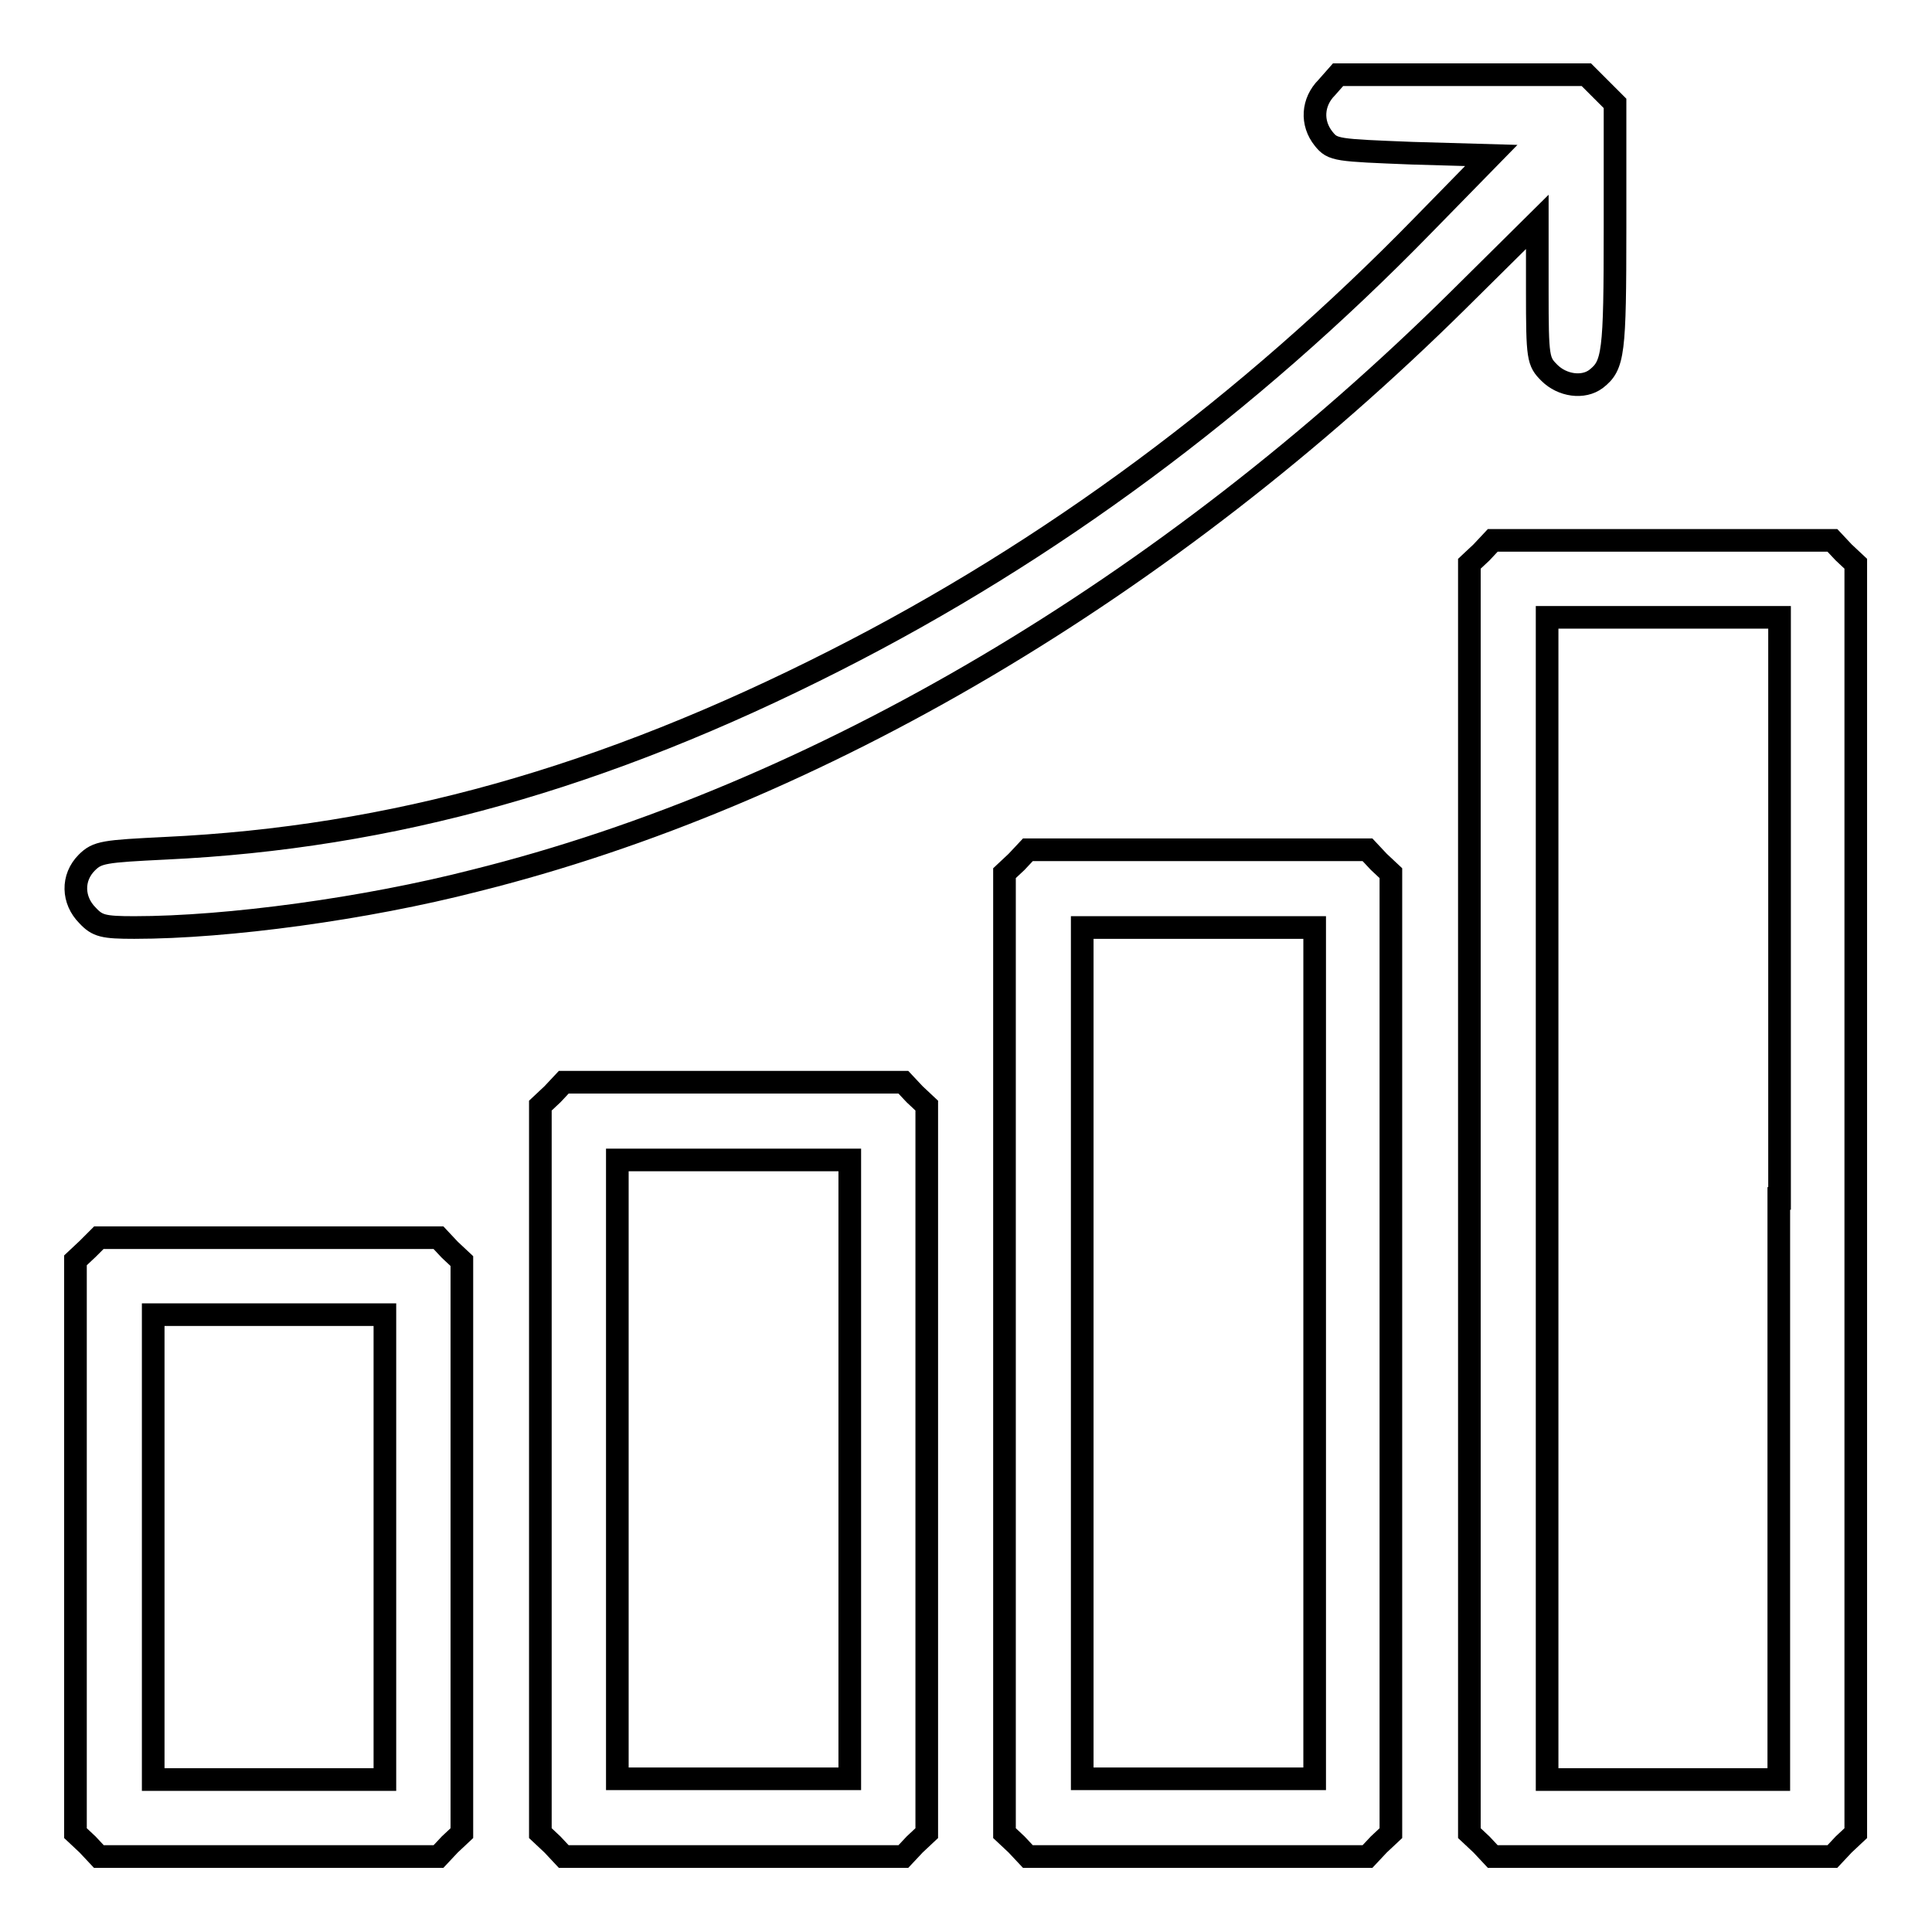 <?xml version="1.0" encoding="utf-8"?>
<!-- Svg Vector Icons : http://www.onlinewebfonts.com/icon -->
<!DOCTYPE svg PUBLIC "-//W3C//DTD SVG 1.1//EN" "http://www.w3.org/Graphics/SVG/1.1/DTD/svg11.dtd">
<svg version="1.1" xmlns="http://www.w3.org/2000/svg" xmlns:xlink="http://www.w3.org/1999/xlink" x="0px" y="0px" viewBox="0 0 256 256" enable-background="new 0 0 256 256" xml:space="preserve">
<g><g><g><path stroke-width="3" fill-opacity="0" stroke="#000000"  d="M175.8,11.6c-1.9,1.9-2.1,4.7-0.4,6.8c1.2,1.5,1.7,1.5,11.7,1.9l10.5,0.3l-9,9.2c-23.3,23.9-49.5,43.3-77.9,57.7c-30.7,15.6-58.8,23.5-88.8,24.9c-8.1,0.4-9,0.5-10.4,1.9c-2,2-1.9,5,0.1,7c1.3,1.4,2.1,1.6,6.2,1.6c12.4,0,30.7-2.5,45.1-6.2c45.4-11.3,91.8-38.8,130.4-77l10.4-10.3v9.2c0,8.9,0.1,9.3,1.6,10.8c1.7,1.7,4.5,2.1,6.2,0.8c2.3-1.8,2.5-3.3,2.5-20V13.7l-1.9-1.9l-1.9-1.9h-16.5h-16.4L175.8,11.6z"/><path stroke-width="3" fill-opacity="0" stroke="#000000"  d="M196.3,73.2l-1.6,1.5v84.1v84.1l1.6,1.5l1.5,1.6h22.5h22.5l1.5-1.6l1.6-1.5v-84.1V74.7l-1.6-1.5l-1.5-1.6h-22.5h-22.5L196.3,73.2z M235.7,158.8v77h-15.4H205v-77v-77h15.4h15.4V158.8z"/><path stroke-width="3" fill-opacity="0" stroke="#000000"  d="M134.7,114.2l-1.6,1.5v63.6v63.6l1.6,1.5l1.5,1.6h22.5h22.5l1.5-1.6l1.6-1.5v-63.6v-63.6l-1.6-1.5l-1.5-1.6h-22.5h-22.5L134.7,114.2z M174.2,179.3v56.4h-15.4h-15.4v-56.4v-56.4h15.4h15.4V179.3z"/><path stroke-width="3" fill-opacity="0" stroke="#000000"  d="M73.2,145l-1.6,1.5v48.2v48.2l1.6,1.5l1.5,1.6h22.5h22.5l1.5-1.6l1.6-1.5v-48.2v-48.2l-1.6-1.5l-1.5-1.6H97.2H74.7L73.2,145z M112.6,194.7v41H97.2H81.8v-41v-41h15.4h15.4V194.7z"/><path stroke-width="3" fill-opacity="0" stroke="#000000"  d="M11.6,165.5l-1.6,1.5V205v37.9l1.6,1.5l1.5,1.6h22.5h22.5l1.5-1.6l1.6-1.5V205v-37.9l-1.6-1.5l-1.5-1.6H35.7H13.1L11.6,165.5z M51,205v30.8H35.7H20.3V205v-30.8h15.4H51V205L51,205z"/></g></g></g>
</svg>